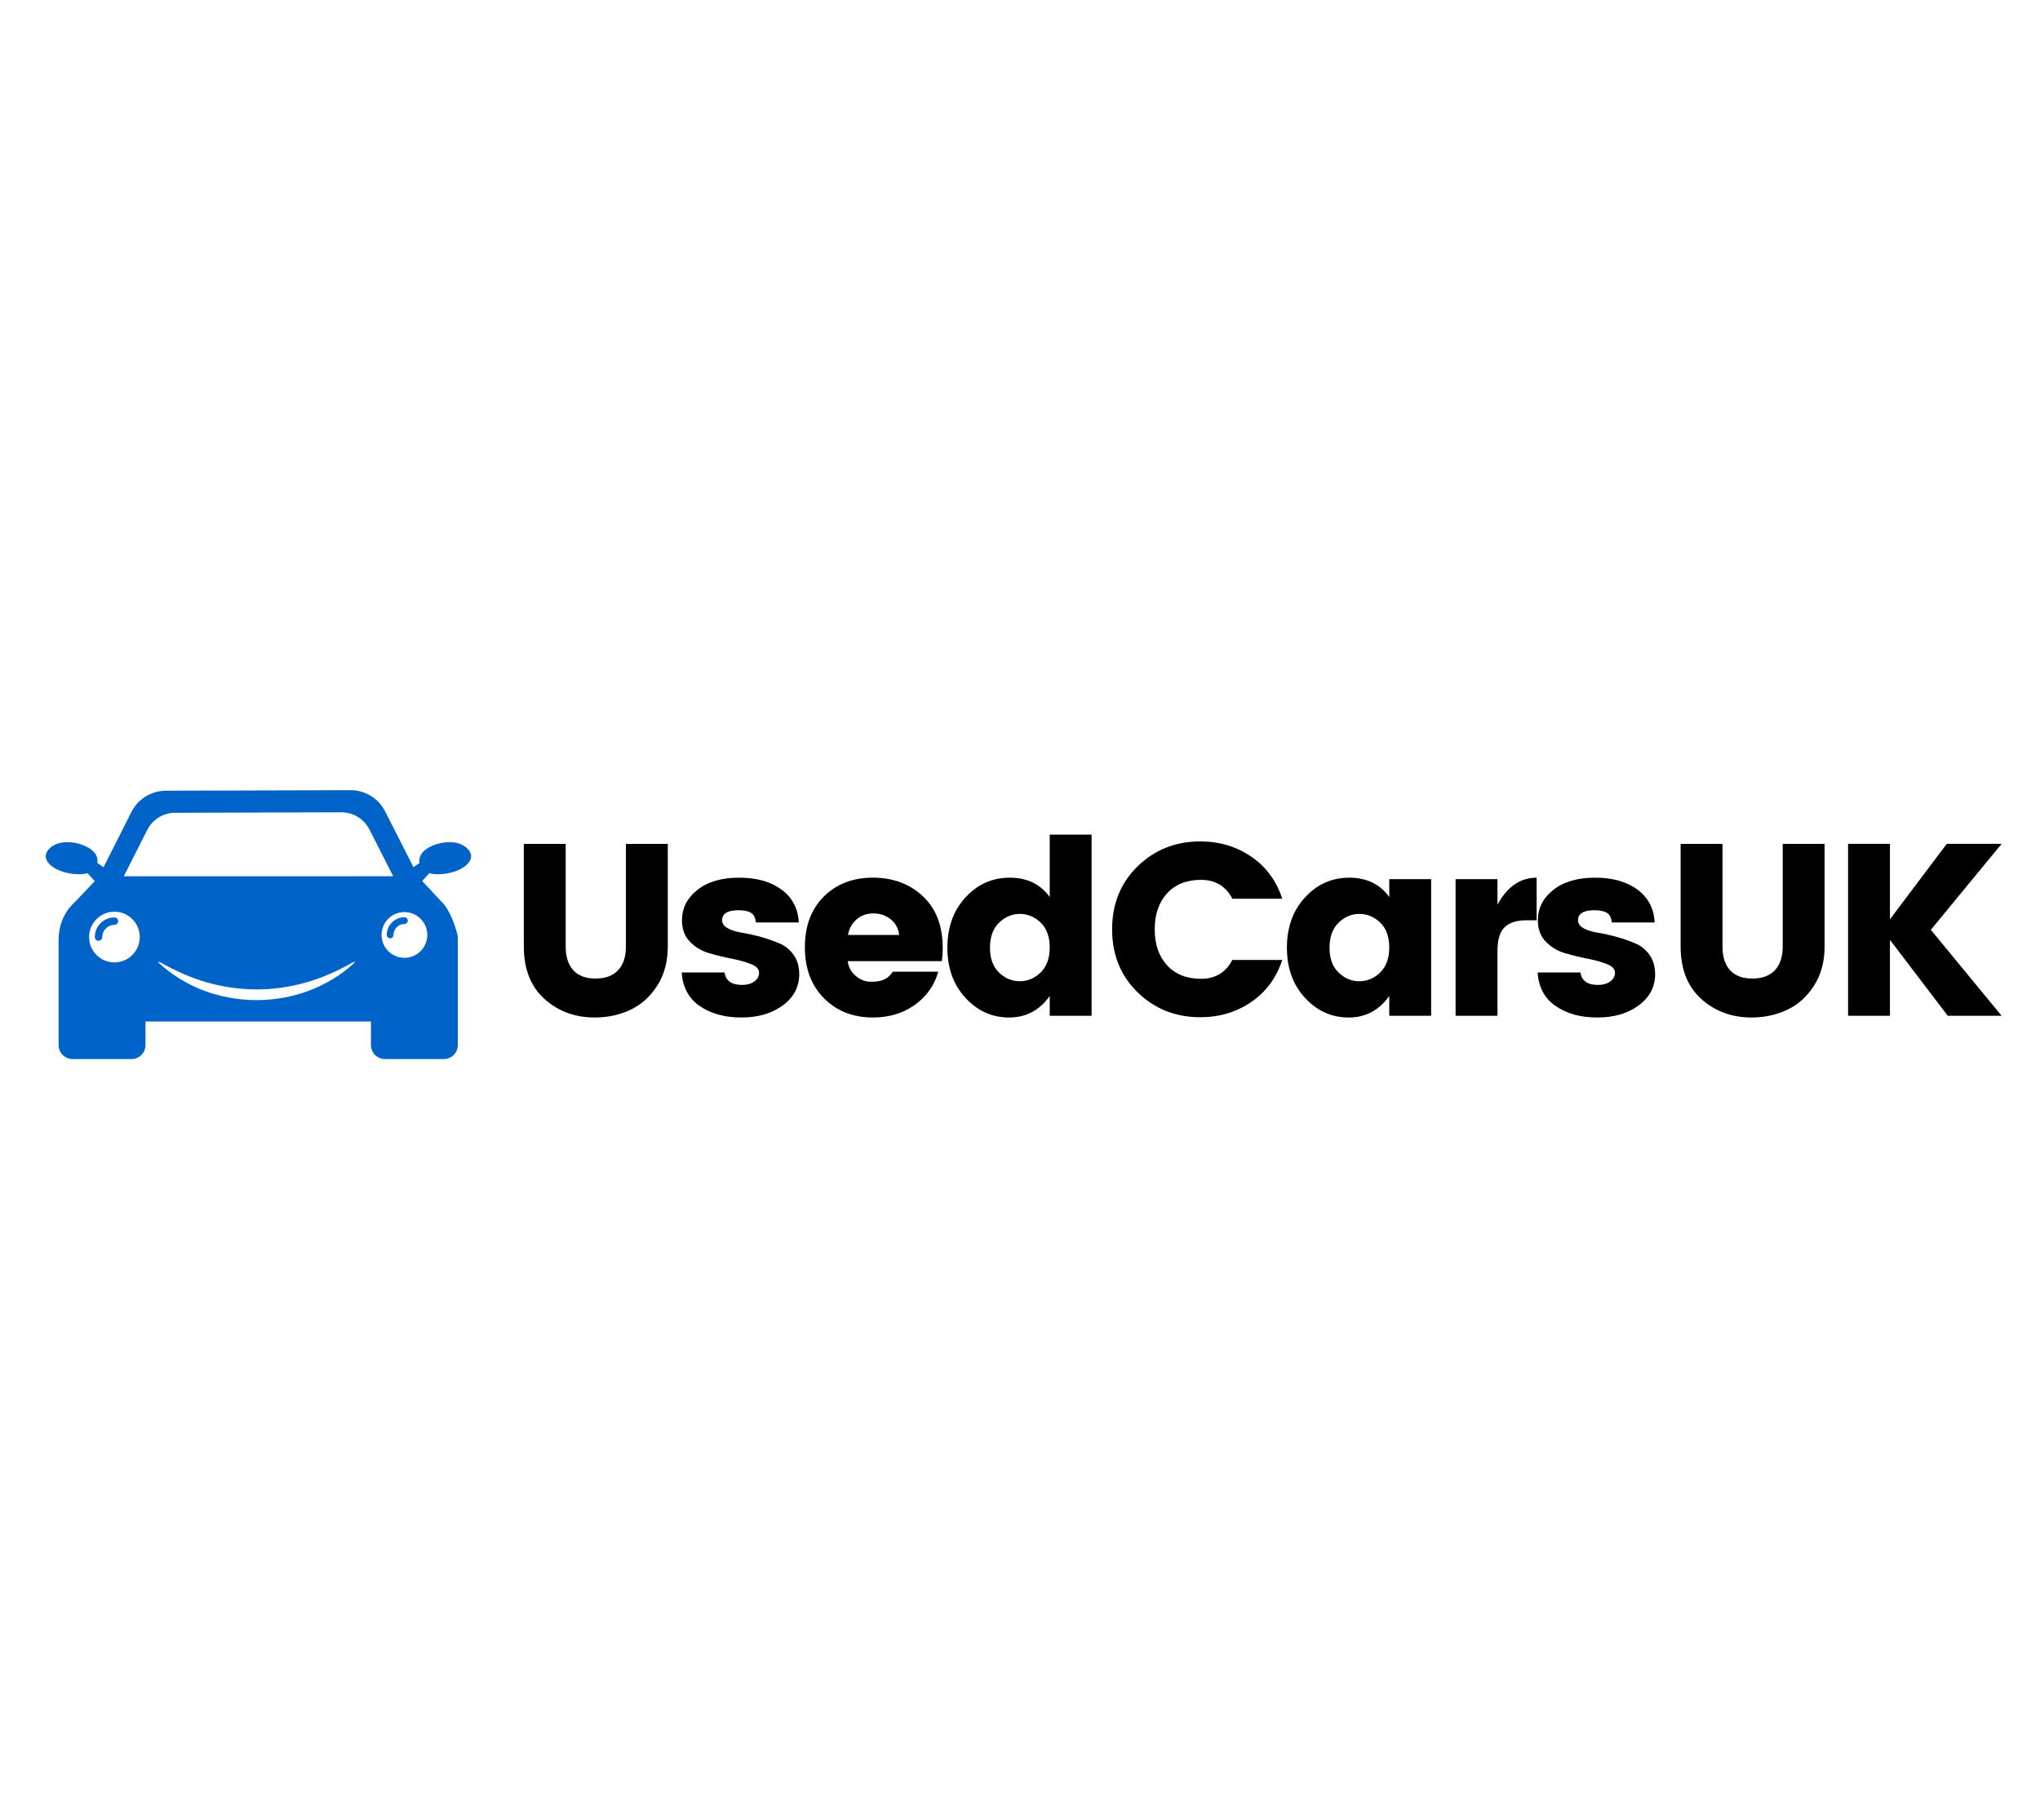 <?xml version="1.0" encoding="UTF-8"?>
<svg id="Layer_3" xmlns="http://www.w3.org/2000/svg" version="1.1" viewBox="0 0 223.1 199">
  <!-- Generator: Adobe Illustrator 29.5.1, SVG Export Plug-In . SVG Version: 2.1.0 Build 141)  -->
  <defs>
    <style>
      .st0 {
        fill: #0063c8;
      }
    </style>
  </defs>
  <g>
    <path class="st0" d="M12.514,100.317c-1.182,0-2.143.961-2.143,2.143,0,.225.182.407.407.407s.407-.182.407-.407c0-.733.597-1.33,1.33-1.33.225,0,.407-.182.407-.407s-.182-.407-.407-.407l-0-0Z"/>
    <path class="st0" d="M44.231,100.297c-1.066,0-1.933.867-1.933,1.933,0,.203.164.367.367.367s.367-.164.367-.367c0-.661.538-1.2,1.2-1.2.203,0,.367-.164.367-.367s-.164-.367-.367-.367l-0-0Z"/>
    <path class="st0" d="M51.516,93.519c-.001-.013-.003-.026-.005-.039,0-.002-.004-.026-.004-.028-.034-.172-.12-.345-.255-.513-.374-.471-.999-.776-1.714-.836-.919-.08-1.895.136-2.676.587-.294.169-.515.347-.677.548-.268.337-.376.742-.307,1.13l-.663.444-3.095-6.09c-.729-1.433-2.176-2.322-3.779-2.322h-.017l-20.174.057c-1.605.005-3.052.899-3.777,2.331l-3.05,6.034-.677-.455c.069-.388-.039-.793-.307-1.131-.161-.2-.382-.379-.675-.547-.783-.452-1.759-.667-2.677-.588-.716.06-1.341.365-1.714.835-.135.17-.221.342-.255.514-.001.005-.004.023-.004.028-.002.013-.004.026-.005.038-.041.348.127.717.474,1.041.349.324.803.572,1.384.759.573.184,1.159.277,1.744.277.03,0,.06-.001.09-.001.343-.004.624-.044.87-.121l.788.872-2.142,2.264c-.227.205-.433.423-.618.653-.008.008-.014.016-.02.025-.765.963-1.157,2.139-1.17,3.506v8.704c0,.012.001.023.004.034-.003.028-.004.058-.004.087v2.652c0,.845.688,1.532,1.532,1.532h6.439c.846,0,1.533-.687,1.533-1.532v-2.579h24.654v2.579c0,.845.687,1.532,1.531,1.532h6.438c.846,0,1.533-.687,1.533-1.532v-2.652c0-.029-.001-.059-.003-.087.002-.011.003-.022.003-.034v-8.899c0-.181-.024-.36-.072-.532-.21-.765-.798-2.629-1.715-3.467l-.001-.002-2.105-2.261.781-.863c.248.078.529.116.869.121.03,0,.06 0.0.089 0.0.585,0,1.172-.093,1.744-.277.582-.187,1.035-.435,1.385-.759,0,0,.001,0,.001-.001.346-.324.513-.693.473-1.04h-0ZM12.514,105.231c-1.531,0-2.771-1.241-2.771-2.771,0-1.53,1.241-2.771,2.771-2.771s2.771,1.241,2.771,2.771c0,1.531-1.241,2.771-2.771,2.771ZM38.77,105.263c-.692.645-1.456,1.227-2.277,1.736-.411.254-.836.489-1.272.705l-.082.041c-.014.007-.027.013-.041.02l-.041.019-.166.078-.083.039c-.014.007-.028.013-.042.019l-.042.018-.168.074-.084.037c-.014.006-.028.012-.042.018l-.042.018-.17.07-.085.035c-.028.012-.057.022-.086.034l-.172.066-.086.033c-.029.011-.058.021-.087.032l-.173.063-.087.031c-.029.01-.058.02-.087.03l-.175.059-.088.029c-.029.009-.059.018-.088.027l-.177.055-.088.027-.089.025-.178.051c-.476.132-.959.243-1.447.333-.061.012-.122.022-.183.032l-.184.031c-.061.011-.123.019-.184.028l-.184.026-.046.007-.046.006-.093.011-.185.022-.046.005-.046.005-.093.009-.186.018c-.496.045-.993.067-1.491.068-.996-.001-1.992-.09-2.968-.268-.488-.089-.971-.2-1.447-.333l-.178-.051-.089-.025-.088-.027-.177-.055c-.029-.009-.059-.018-.088-.027l-.088-.029-.175-.059c-.029-.01-.058-.019-.087-.03l-.087-.031-.173-.063c-.029-.011-.058-.021-.087-.032l-.086-.033-.172-.066c-.029-.011-.057-.022-.086-.034l-.085-.035-.17-.07-.042-.018c-.014-.006-.028-.012-.042-.018l-.084-.037-.168-.074-.042-.018c-.014-.006-.028-.012-.042-.019l-.083-.039-.166-.078-.041-.019c-.014-.006-.028-.013-.041-.02l-.082-.041c-.437-.216-.862-.451-1.272-.705-.821-.509-1.586-1.091-2.277-1.736-.024-.023-.024-.059.001-.081.021-.018.052-.021.076-.009l.014.007.041.022.041.022.081.044c.054.03.108.059.161.089l.161.087c.054.029.107.058.16.087.013.007.026.015.04.022l.04.021.08.042c.054.028.107.057.16.085.107.056.214.11.32.165.427.217.856.42,1.288.608.432.188.866.361,1.304.519.438.157.879.3,1.322.426.444.127.89.238,1.339.334.449.096.9.175,1.352.24.905.128,1.817.193,2.73.194.912 0,1.824-.064,2.73-.192.906-.128,1.805-.319,2.692-.572.444-.127.885-.269,1.323-.427.438-.158.872-.331,1.304-.519.432-.188.861-.391,1.288-.608.106-.055.214-.109.32-.165.053-.028.106-.057.16-.085l.08-.042c.027-.014.054-.028.08-.043.053-.029.106-.058.16-.087l.161-.087c.053-.03.107-.059.16-.089l.081-.044.041-.022.041-.022.014-.007c.03-.016.069-.007.086.021.015.023.01.051-.009.069l0-0ZM13.539,95.817l2.554-5.054c.588-1.164,1.763-1.889,3.069-1.893l18.158-.051h.009c1.305,0,2.483.722,3.076,1.887l2.595,5.104-29.462.006h-0ZM46.73,102.23c0,1.381-1.119,2.5-2.5,2.5s-2.5-1.119-2.5-2.5,1.119-2.5,2.5-2.5,2.5,1.119,2.5,2.5Z"/>
  </g>
  <path d="M57.286,103.491v-11.219h4.579v11.219c0,1.125.277,1.991.83,2.597.553.607,1.366.91,2.437.91,1.071,0,1.892-.303,2.463-.91.571-.607.857-1.473.857-2.597v-11.219h4.579v11.219c0,1.66-.388,3.093-1.165,4.298-.776,1.205-1.758,2.084-2.945,2.637-1.187.553-2.477.83-3.869.83-2.178,0-4.016-.678-5.516-2.035-1.499-1.356-2.249-3.267-2.249-5.73l-0.0 0Z"/>
  <path d="M74.583,100.626c0-1.321.562-2.427,1.687-3.32,1.125-.892,2.646-1.339,4.565-1.339,1.919,0,3.468.438,4.646,1.312,1.178.875,1.803,2.071,1.874,3.588h-4.686c-.054-.518-.232-.87-.536-1.058-.304-.187-.759-.281-1.366-.281-1.196,0-1.794.366-1.794,1.098,0,.661.732,1.116,2.196,1.366,1.481.25,2.829.634,4.043,1.151.625.25,1.147.665,1.566,1.245.419.58.629,1.29.629,2.129,0,1.392-.598,2.53-1.794,3.414-1.196.884-2.704,1.325-4.525,1.325s-3.338-.415-4.552-1.245c-1.214-.83-1.874-2.057-1.981-3.682h4.686c.125.91.767,1.366,1.928,1.366.536,0,.977-.125,1.325-.375.348-.25.522-.571.522-.964,0-.392-.29-.705-.87-.937-.58-.232-1.281-.428-2.102-.589-.821-.161-1.647-.362-2.477-.603-.83-.241-1.535-.66-2.115-1.258-.58-.598-.87-1.379-.87-2.343l-0.0 0h0Z"/>
  <path d="M95.468,111.256c-2.178,0-3.963-.7-5.355-2.102-1.392-1.401-2.088-3.262-2.088-5.583,0-2.32.692-4.168,2.075-5.543,1.383-1.374,3.173-2.062,5.368-2.062s4.016.679,5.462,2.035c1.446,1.357,2.169,3.24,2.169,5.65,0,.518-.036 1-.107,1.446h-10.282c.089.661.384,1.201.884,1.62.5.42,1.04.629,1.62.629.58,0,1.013-.058,1.299-.174.285-.116.495-.232.629-.348.134-.116.308-.308.522-.576h4.953c-.428,1.499-1.285,2.709-2.57,3.628-1.285.92-2.811,1.379-4.579,1.379v-0ZM97.423,100.532c-.536-.437-1.169-.656-1.901-.656-.732,0-1.348.219-1.847.656-.5.438-.812,1.004-.937,1.7h5.596c-.072-.696-.375-1.263-.91-1.7h-0Z"/>
  <path d="M105.589,109.114c-1.321-1.428-1.981-3.257-1.981-5.489,0-2.231.66-4.065,1.981-5.502,1.321-1.437,2.932-2.155,4.833-2.155s3.36.705,4.378,2.115v-6.828h4.579v19.814h-4.579v-2.169c-1.107,1.571-2.588,2.356-4.445,2.356-1.857,0-3.445-.714-4.766-2.142v0l-0-0ZM113.809,106.329c.66-.643.991-1.553.991-2.731,0-1.178-.331-2.084-.991-2.718-.661-.633-1.419-.951-2.276-.951-.857,0-1.616.321-2.276.964-.661.643-.991,1.553-.991,2.731,0,1.178.33,2.084.991,2.718.66.634,1.419.951,2.276.951.857,0,1.615-.321,2.276-.964v0Z"/>
  <path d="M124.421,108.511c-1.866-1.812-2.798-4.11-2.798-6.895s.933-5.083,2.798-6.895c1.865-1.812,4.146-2.718,6.841-2.718,2.088,0,3.945.554,5.569,1.66,1.624,1.107,2.758,2.642,3.401,4.605h-5.462c-.714-1.374-1.857-2.062-3.427-2.062-1.571,0-2.807.491-3.708,1.473-.902.982-1.352,2.294-1.352,3.936,0,1.642.45,2.955,1.352,3.936.901.982,2.137,1.473,3.708,1.473,1.571,0,2.713-.687,3.427-2.062h5.462c-.643,1.964-1.776,3.499-3.401,4.605-1.625,1.107-3.481,1.66-5.569,1.66-2.696,0-4.976-.906-6.841-2.718l0-0Z"/>
  <path d="M142.722,109.114c-1.321-1.428-1.982-3.257-1.982-5.489,0-2.231.66-4.065,1.982-5.502,1.321-1.437,2.932-2.155,4.833-2.155s3.36.705,4.378,2.115v-1.955h4.579v14.941h-4.579v-2.169c-1.107,1.571-2.588,2.356-4.445,2.356-1.857,0-3.445-.714-4.766-2.142h0v-0ZM150.942,106.329c.66-.643.991-1.553.991-2.731,0-1.178-.331-2.084-.991-2.718-.661-.633-1.419-.951-2.276-.951-.857,0-1.616.321-2.276.964-.661.643-.991,1.553-.991,2.731,0,1.178.33,2.084.991,2.718.66.634,1.419.951,2.276.951.857,0,1.615-.321,2.276-.964v0Z"/>
  <path d="M163.767,96.128v2.785c1.071-1.963,2.499-2.945,4.284-2.945v4.659h-1.125c-1.053,0-1.843.25-2.37.75-.527.5-.79,1.375-.79,2.624v7.069h-4.579v-14.941h4.579l-0.0 0Z"/>
  <path d="M168.185,100.626c0-1.321.562-2.427,1.687-3.32,1.125-.892,2.646-1.339,4.565-1.339,1.919,0,3.467.438,4.646,1.312,1.178.875,1.803,2.071,1.874,3.588h-4.686c-.053-.518-.232-.87-.535-1.058-.304-.187-.759-.281-1.366-.281-1.196,0-1.794.366-1.794,1.098,0,.661.732,1.116,2.196,1.366,1.481.25,2.829.634,4.043,1.151.625.25,1.147.665,1.566,1.245.419.58.629,1.29.629,2.129,0,1.392-.598,2.53-1.794,3.414-1.196.884-2.704,1.325-4.525,1.325-1.821,0-3.338-.415-4.552-1.245-1.214-.83-1.874-2.057-1.981-3.682h4.686c.125.91.767,1.366,1.928,1.366.535,0,.977-.125,1.325-.375.348-.25.522-.571.522-.964,0-.392-.29-.705-.87-.937-.58-.232-1.281-.428-2.102-.589-.821-.161-1.647-.362-2.477-.603s-1.535-.66-2.115-1.258c-.58-.598-.87-1.379-.87-2.343v0h0Z"/>
  <path d="M183.797,103.491v-11.219h4.579v11.219c0,1.125.277,1.991.83,2.597.553.607,1.366.91,2.437.91,1.071,0,1.892-.303,2.463-.91.571-.607.857-1.473.857-2.597v-11.219h4.579v11.219c0,1.66-.388,3.093-1.165,4.298-.777,1.205-1.758,2.084-2.945,2.637-1.187.553-2.477.83-3.869.83-2.178,0-4.016-.678-5.516-2.035-1.499-1.356-2.249-3.267-2.249-5.73h-0l0.0 0Z"/>
  <path d="M206.69,111.068h-4.579v-18.797h4.579v8.247l6.212-8.247h5.998l-7.738,9.398,7.738,9.398h-5.891l-6.319-8.3v8.3-0Z"/>
</svg>